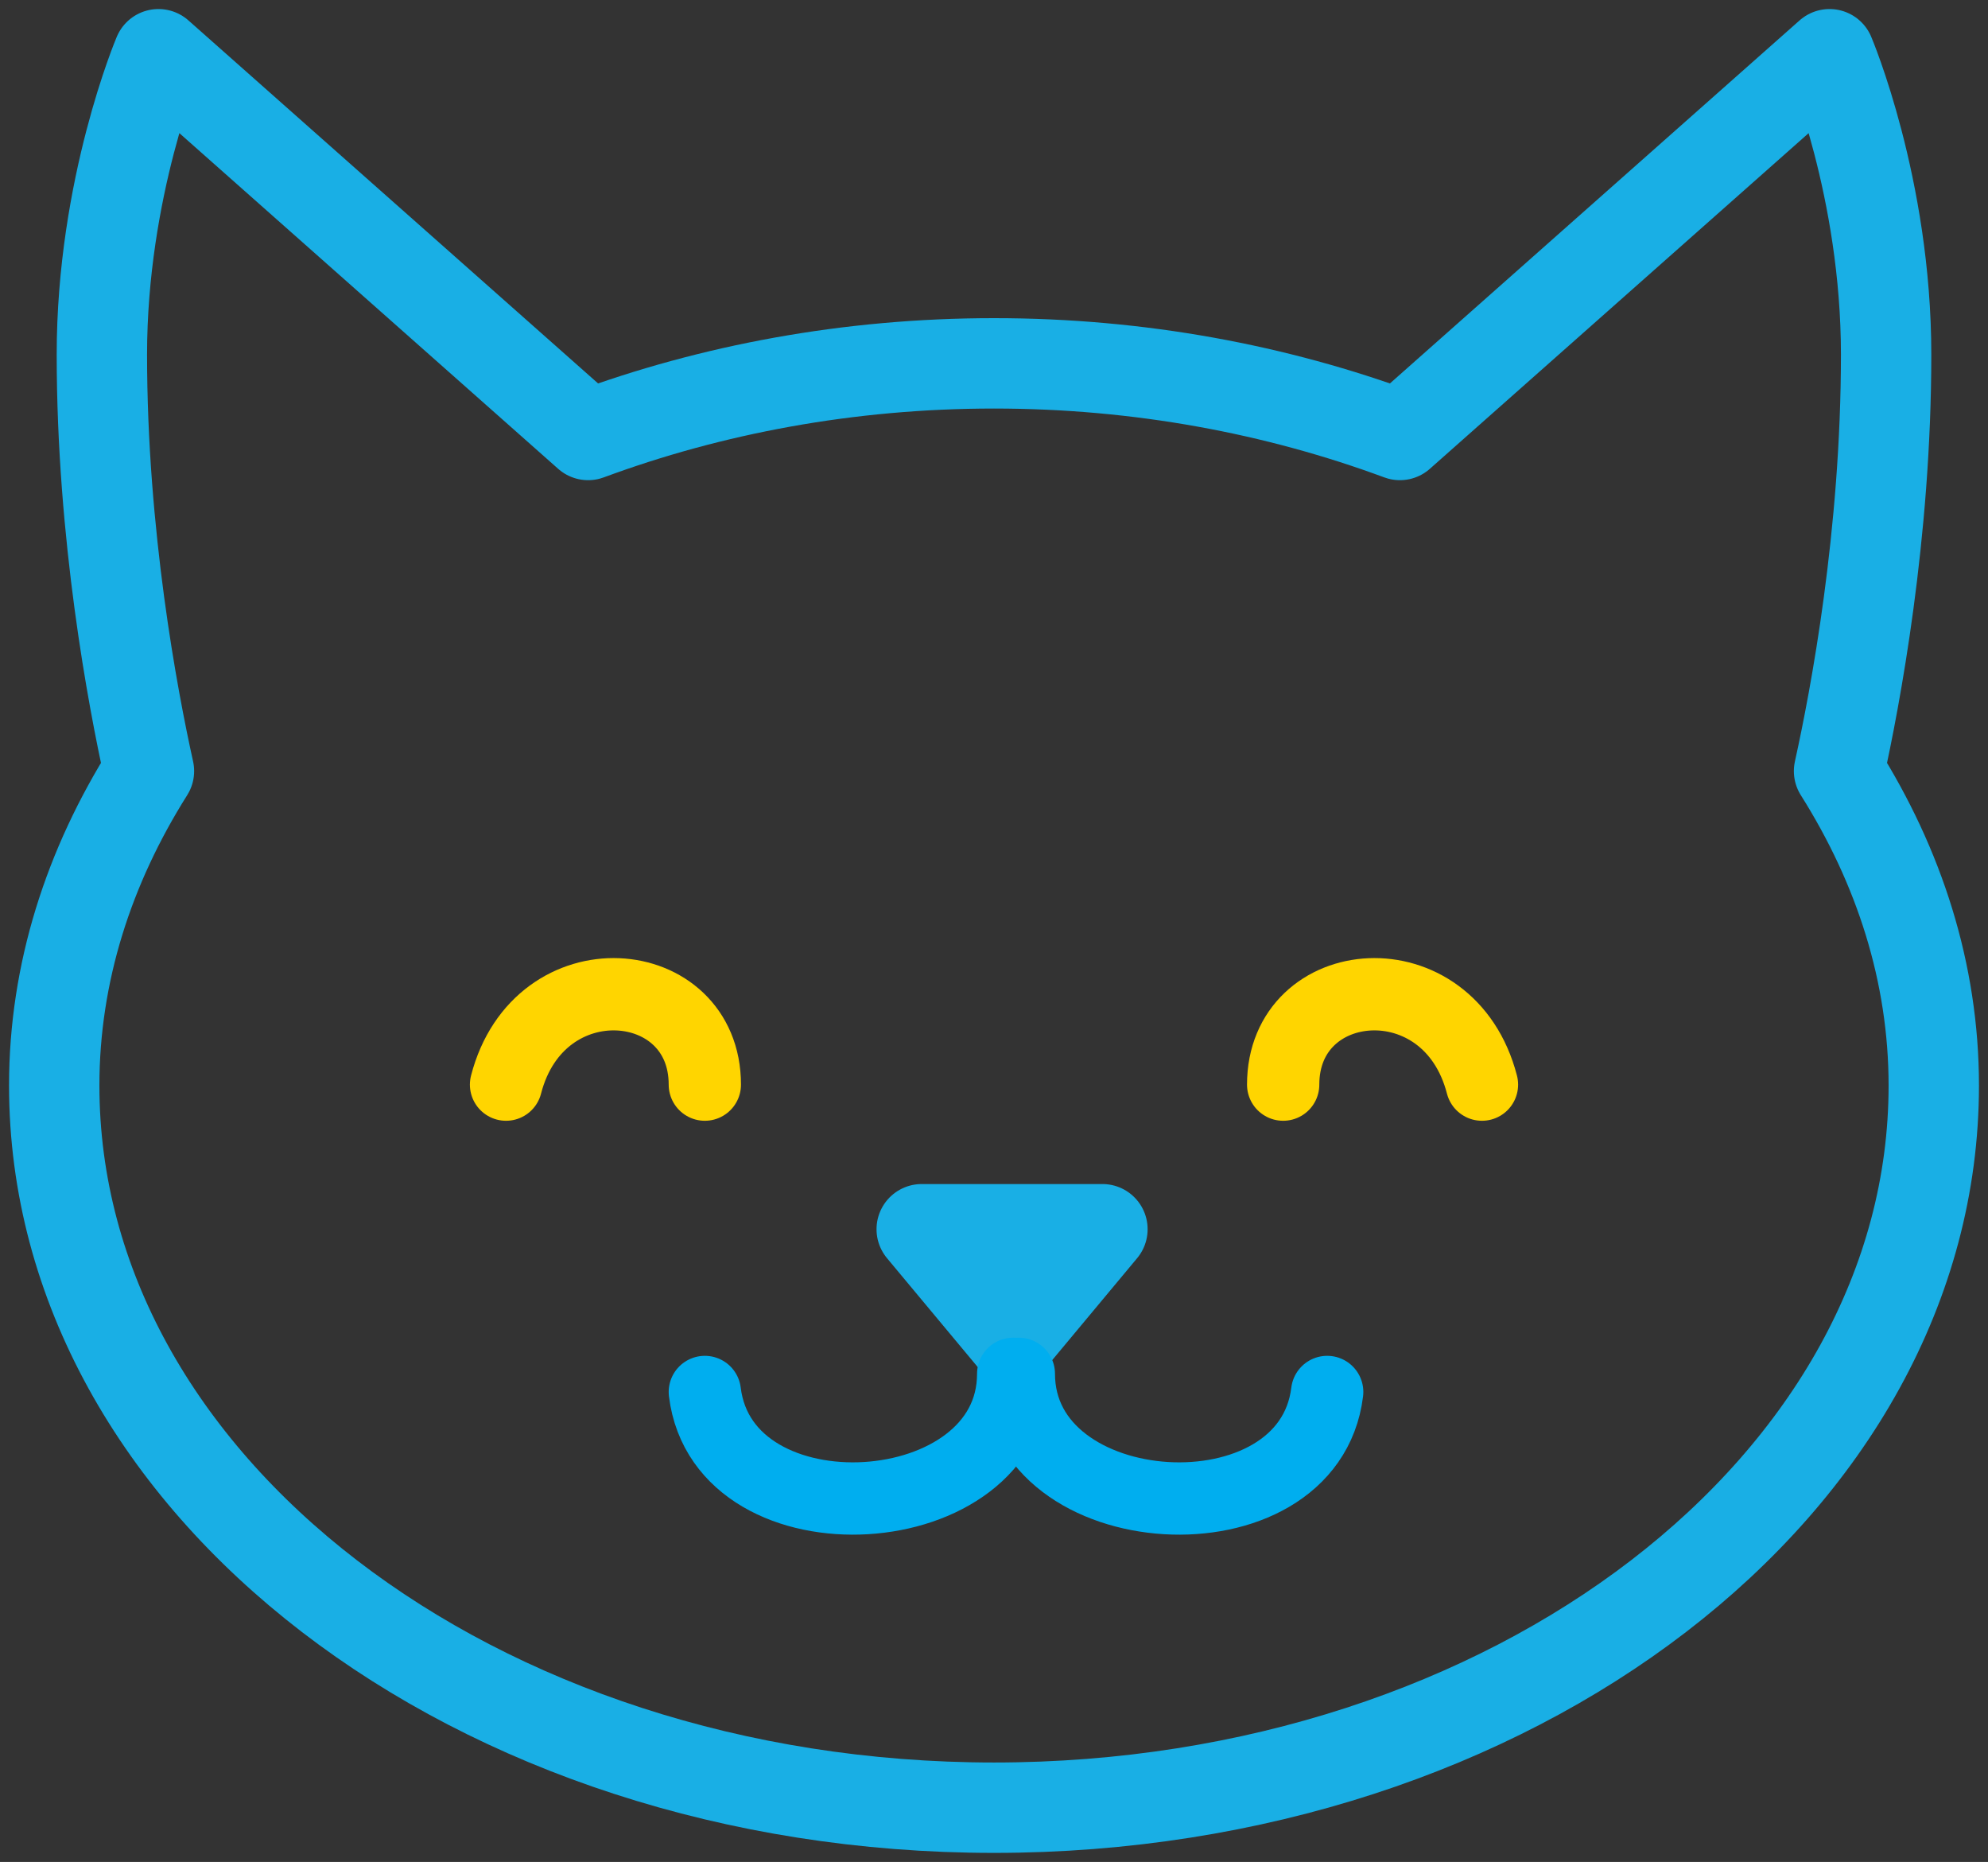 <svg width="110" height="103" viewBox="0 0 110 103" fill="none" xmlns="http://www.w3.org/2000/svg">
<rect x="0" y="0" width="110" height="103" fill="#333333" stroke="none"/>
<path d="M101.758 42.656C102.65 38.63 104.363 29.575 104.363 19.615C104.363 10.371 101.232 3 101.232 3L77.459 24.063C70.655 21.545 63.054 20.1 55 20.1C46.946 20.1 39.345 21.545 32.542 24.063L8.768 3C8.768 3 5.637 10.371 5.637 19.615C5.637 29.575 7.35 38.63 8.242 42.656C4.92 47.922 3 53.807 3 60.05C3 82.113 26.279 100 55 100C83.721 100 107 82.113 107 60.05C107 53.807 105.08 47.922 101.758 42.656" stroke="#19AFE5" stroke-width="5" stroke-linecap="round" stroke-linejoin="round"/>
<path fill-rule="evenodd" clip-rule="evenodd" d="M52 68L55.496 72L59 68H52Z" fill="white"/>
<path fill-rule="evenodd" clip-rule="evenodd" d="M56 74L51 68H61L56 74Z" fill="#00AEEF" stroke="#19AFE5" stroke-width="5" stroke-linecap="round" stroke-linejoin="round"/>
<path d="M28 60C29.833 52.924 39 53.756 39 60" stroke="#FFD500" stroke-width="4" stroke-linecap="round"/>
<path d="M56.062 76C56.062 84.498 40.04 85.498 39 77.003" stroke="#00AEEF" stroke-width="4" stroke-linecap="round"/>
<path d="M56.375 76C56.375 84.498 72.396 85.498 73.436 77.003" stroke="#00AEEF" stroke-width="4" stroke-linecap="round"/>
<path d="M82 60C80.167 52.924 71 53.756 71 60" stroke="#FFD500" stroke-width="4" stroke-linecap="round"/>
</svg>

